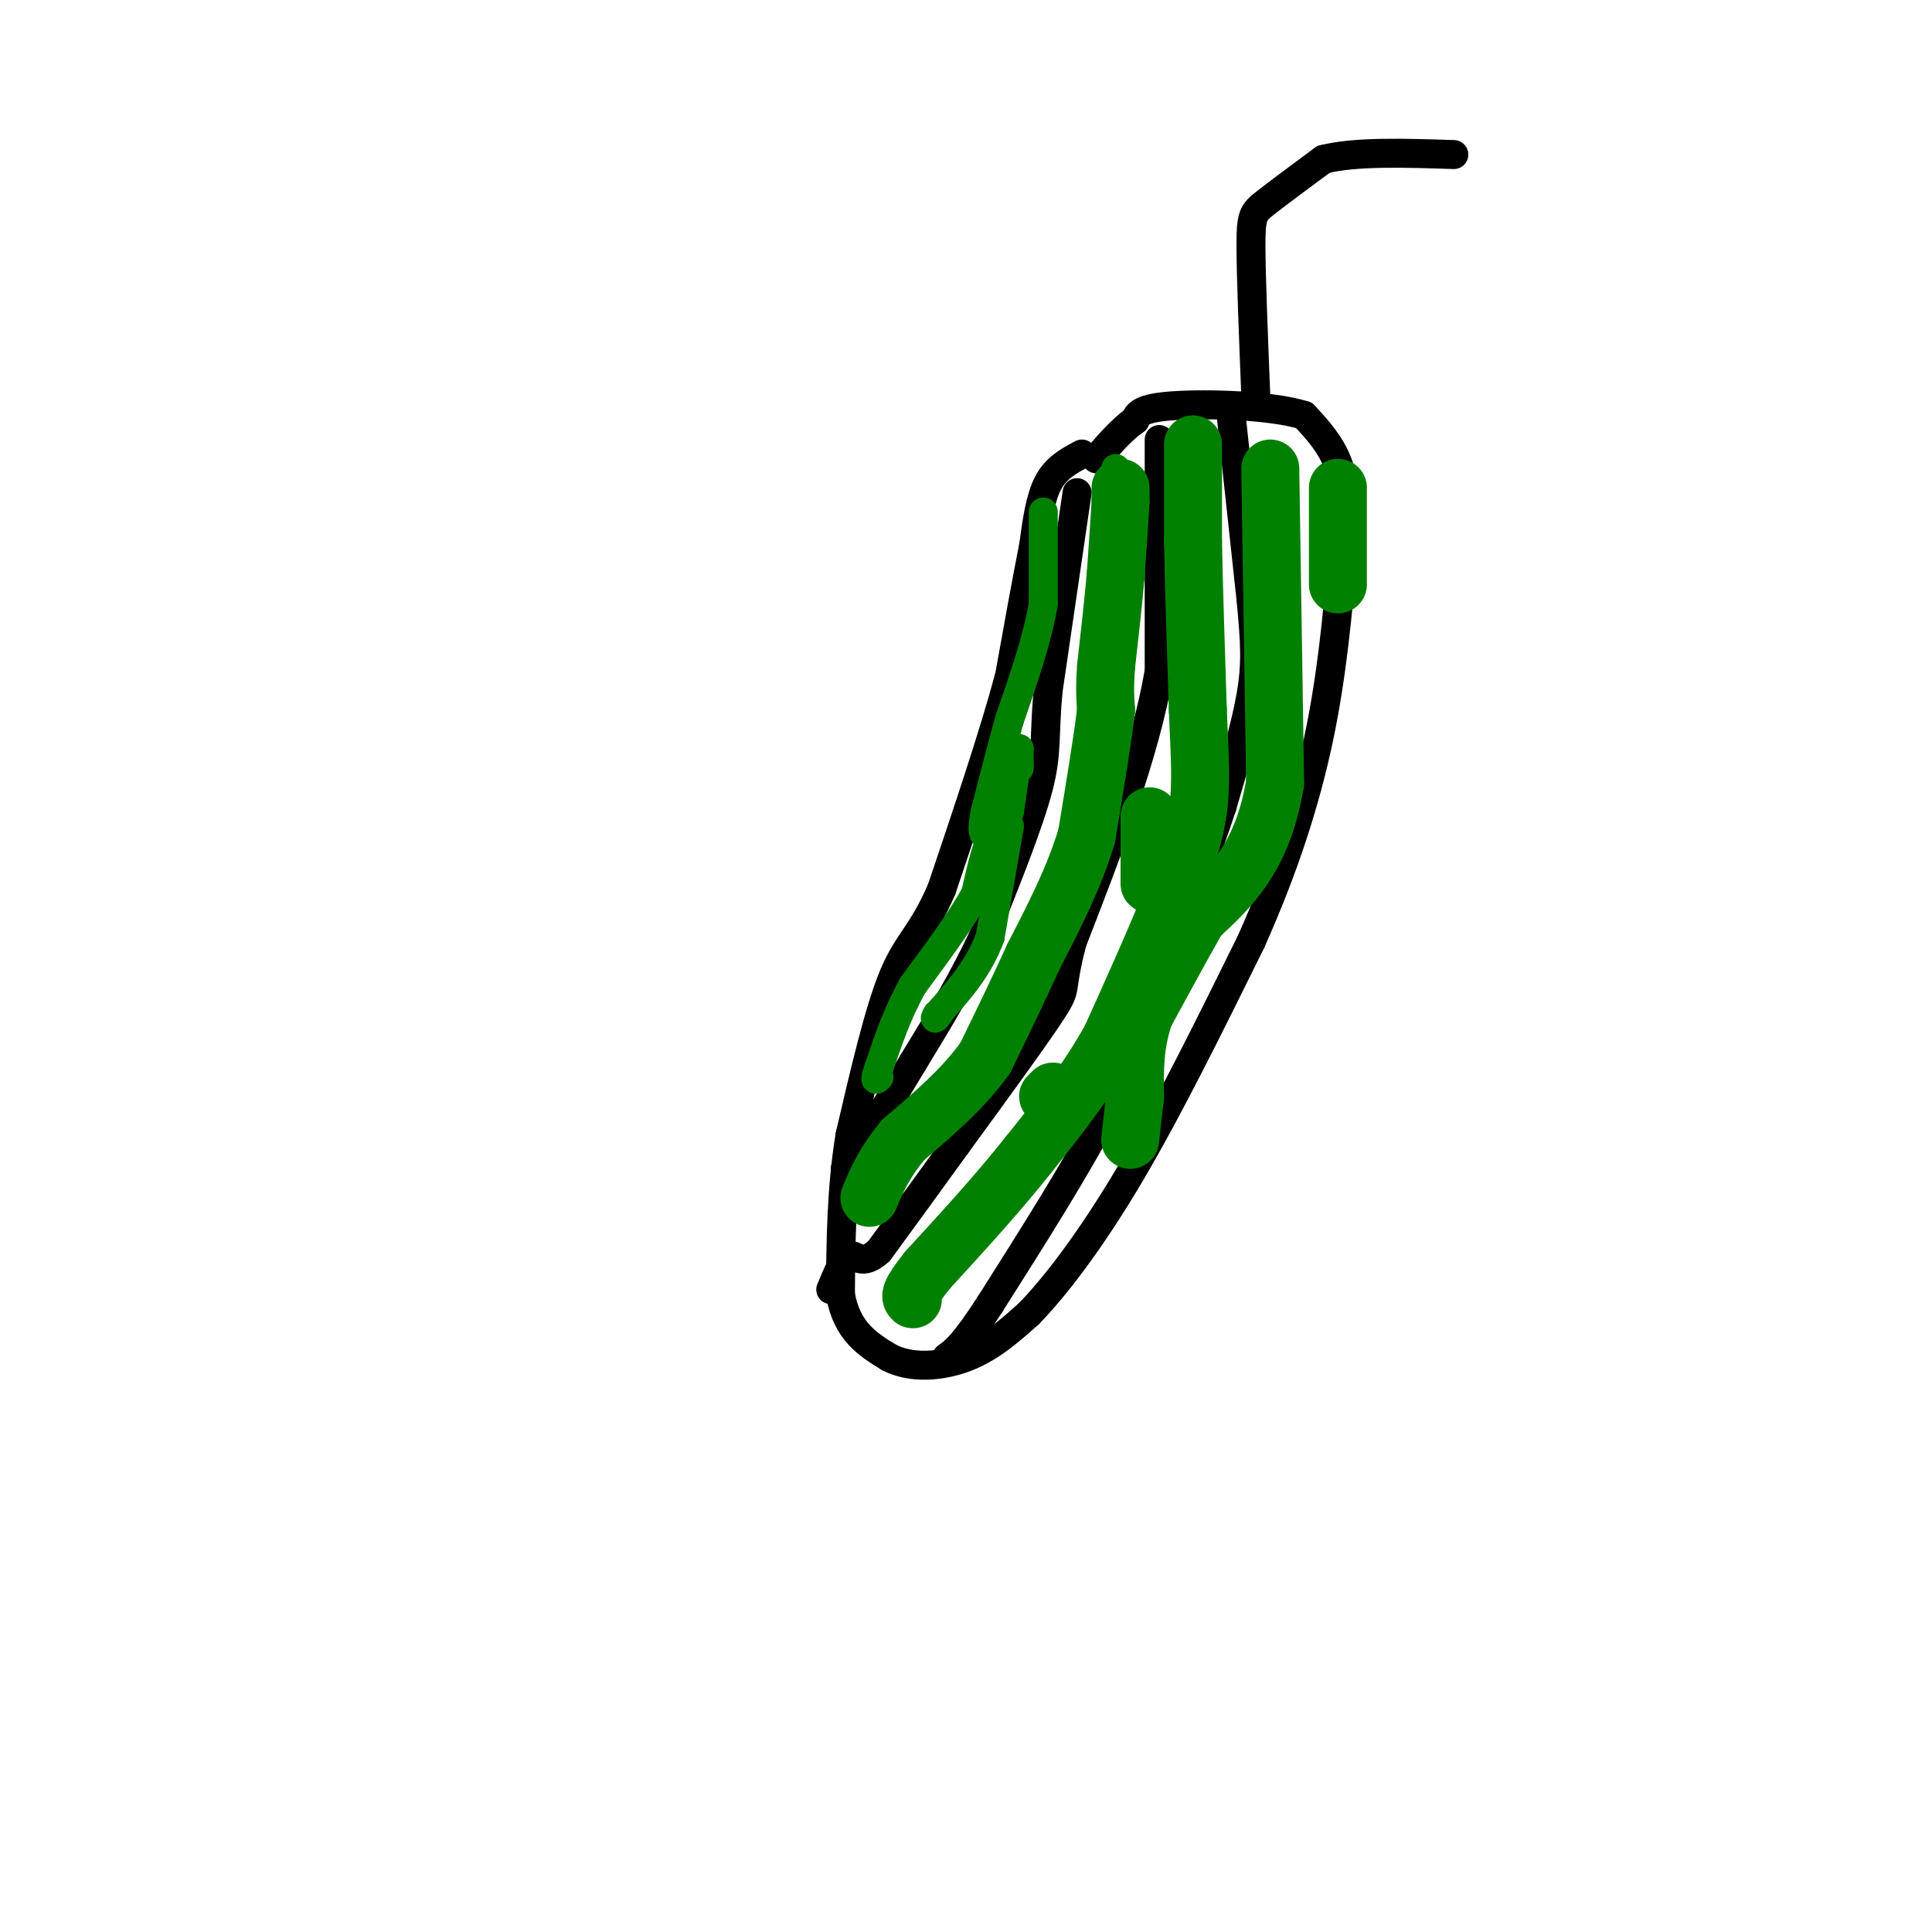<svg viewBox='0 0 400 400' version='1.1' xmlns='http://www.w3.org/2000/svg' xmlns:xlink='http://www.w3.org/1999/xlink'><g fill='none' stroke='#000000' stroke-width='6' stroke-linecap='round' stroke-linejoin='round'><path d='M224,94c-2.667,1.417 -5.333,2.833 -7,6c-1.667,3.167 -2.333,8.083 -3,13'/><path d='M214,113c-1.333,6.667 -3.167,16.833 -5,27'/><path d='M209,140c-3.167,11.833 -8.583,27.917 -14,44'/><path d='M195,184c-4.000,9.378 -7.000,10.822 -10,18c-3.000,7.178 -6.000,20.089 -9,33'/><path d='M176,235c-1.833,11.000 -1.917,22.000 -2,33'/><path d='M174,268c1.333,7.667 5.667,10.333 10,13'/><path d='M184,281c4.533,2.422 10.867,1.978 16,0c5.133,-1.978 9.067,-5.489 13,-9'/><path d='M213,272c5.578,-5.711 13.022,-15.489 21,-29c7.978,-13.511 16.489,-30.756 25,-48'/><path d='M259,195c6.778,-15.111 11.222,-28.889 14,-42c2.778,-13.111 3.889,-25.556 5,-38'/><path d='M278,115c0.867,-9.689 0.533,-14.911 -1,-19c-1.533,-4.089 -4.267,-7.044 -7,-10'/><path d='M270,86c-6.733,-2.133 -20.067,-2.467 -27,-2c-6.933,0.467 -7.467,1.733 -8,3'/><path d='M235,87c-2.667,1.833 -5.333,4.917 -8,8'/><path d='M260,82c-0.489,-12.289 -0.978,-24.578 -1,-31c-0.022,-6.422 0.422,-6.978 3,-9c2.578,-2.022 7.289,-5.511 12,-9'/><path d='M274,33c6.500,-1.667 16.750,-1.333 27,-1'/><path d='M240,91c0.000,0.000 0.000,48.000 0,48'/><path d='M240,139c-3.000,17.333 -10.500,36.667 -18,56'/><path d='M222,195c-2.800,10.578 -0.800,9.022 -4,14c-3.200,4.978 -11.600,16.489 -20,28'/><path d='M198,237c-6.000,8.333 -11.000,15.167 -16,22'/><path d='M182,259c-3.644,3.333 -4.756,0.667 -6,1c-1.244,0.333 -2.622,3.667 -4,7'/><path d='M255,87c0.000,0.000 4.000,37.000 4,37'/><path d='M259,124c0.889,9.178 1.111,13.622 0,20c-1.111,6.378 -3.556,14.689 -6,23'/><path d='M253,167c-3.167,9.667 -8.083,22.333 -13,35'/><path d='M240,202c-4.000,10.500 -7.500,19.250 -11,28'/><path d='M229,230c-5.833,11.333 -14.917,25.667 -24,40'/><path d='M205,270c-5.500,8.500 -7.250,9.750 -9,11'/><path d='M223,102c0.000,0.000 -6.000,41.000 -6,41'/><path d='M217,143c-0.889,9.489 -0.111,12.711 -2,20c-1.889,7.289 -6.444,18.644 -11,30'/><path d='M204,193c-4.333,9.500 -9.667,18.250 -15,27'/><path d='M189,220c-4.833,8.167 -9.417,15.083 -14,22'/></g>
<g fill='none' stroke='#008000' stroke-width='6' stroke-linecap='round' stroke-linejoin='round'><path d='M216,106c0.000,0.000 0.000,19.000 0,19'/><path d='M216,125c-1.167,7.167 -4.083,15.583 -7,24'/><path d='M209,149c-2.000,7.167 -3.500,13.083 -5,19'/><path d='M204,168c-0.833,4.000 -0.417,4.500 0,5'/><path d='M211,158c0.000,0.000 0.000,1.000 0,1'/><path d='M211,159c0.000,-0.500 0.000,-2.250 0,-4'/><path d='M211,155c-0.333,1.500 -1.167,7.250 -2,13'/><path d='M209,168c-1.000,3.167 -2.500,4.583 -4,6'/><path d='M205,174c-1.167,2.833 -2.083,6.917 -3,11'/><path d='M202,185c-2.667,5.000 -7.833,12.000 -13,19'/><path d='M189,204c-3.333,6.000 -5.167,11.500 -7,17'/><path d='M182,221c-1.167,3.167 -0.583,2.583 0,2'/><path d='M209,171c0.000,0.000 -4.000,23.000 -4,23'/><path d='M205,194c-2.333,6.333 -6.167,10.667 -10,15'/><path d='M195,209c-1.833,2.667 -1.417,1.833 -1,1'/><path d='M231,97c-0.083,7.583 -0.167,15.167 0,17c0.167,1.833 0.583,-2.083 1,-6'/></g>
<g fill='none' stroke='#008000' stroke-width='12' stroke-linecap='round' stroke-linejoin='round'><path d='M232,101c0.000,0.000 0.000,3.000 0,3'/><path d='M232,104c-0.167,3.000 -0.583,9.000 -1,15'/><path d='M231,119c-0.500,5.667 -1.250,12.333 -2,19'/><path d='M229,138c-0.333,4.667 -0.167,6.833 0,9'/><path d='M229,147c-0.667,5.833 -2.333,15.917 -4,26'/><path d='M225,173c-2.500,8.500 -6.750,16.750 -11,25'/><path d='M214,198c-3.500,7.667 -6.750,14.333 -10,21'/><path d='M204,219c-4.500,6.333 -10.750,11.667 -17,17'/><path d='M187,236c-4.000,4.833 -5.500,8.417 -7,12'/><path d='M247,92c0.000,0.000 0.000,20.000 0,20'/><path d='M247,112c0.167,9.167 0.583,22.083 1,35'/><path d='M248,147c0.378,9.356 0.822,15.244 0,21c-0.822,5.756 -2.911,11.378 -5,17'/><path d='M243,185c-3.000,7.833 -8.000,18.917 -13,30'/><path d='M230,215c-5.000,9.000 -11.000,16.500 -17,24'/><path d='M213,239c-6.333,8.000 -13.667,16.000 -21,24'/><path d='M192,263c-4.000,5.000 -3.500,5.500 -3,6'/><path d='M263,97c0.000,0.000 1.000,65.000 1,65'/><path d='M264,162c-2.500,15.500 -9.250,21.750 -16,28'/><path d='M248,190c-4.500,8.000 -7.750,14.000 -11,20'/><path d='M237,210c-2.167,6.167 -2.083,11.583 -2,17'/><path d='M235,227c-0.500,4.333 -0.750,6.667 -1,9'/><path d='M238,169c0.000,0.000 0.000,14.000 0,14'/><path d='M277,101c0.000,0.000 0.000,20.000 0,20'/><path d='M218,226c0.000,0.000 -1.000,1.000 -1,1'/></g>
</svg>